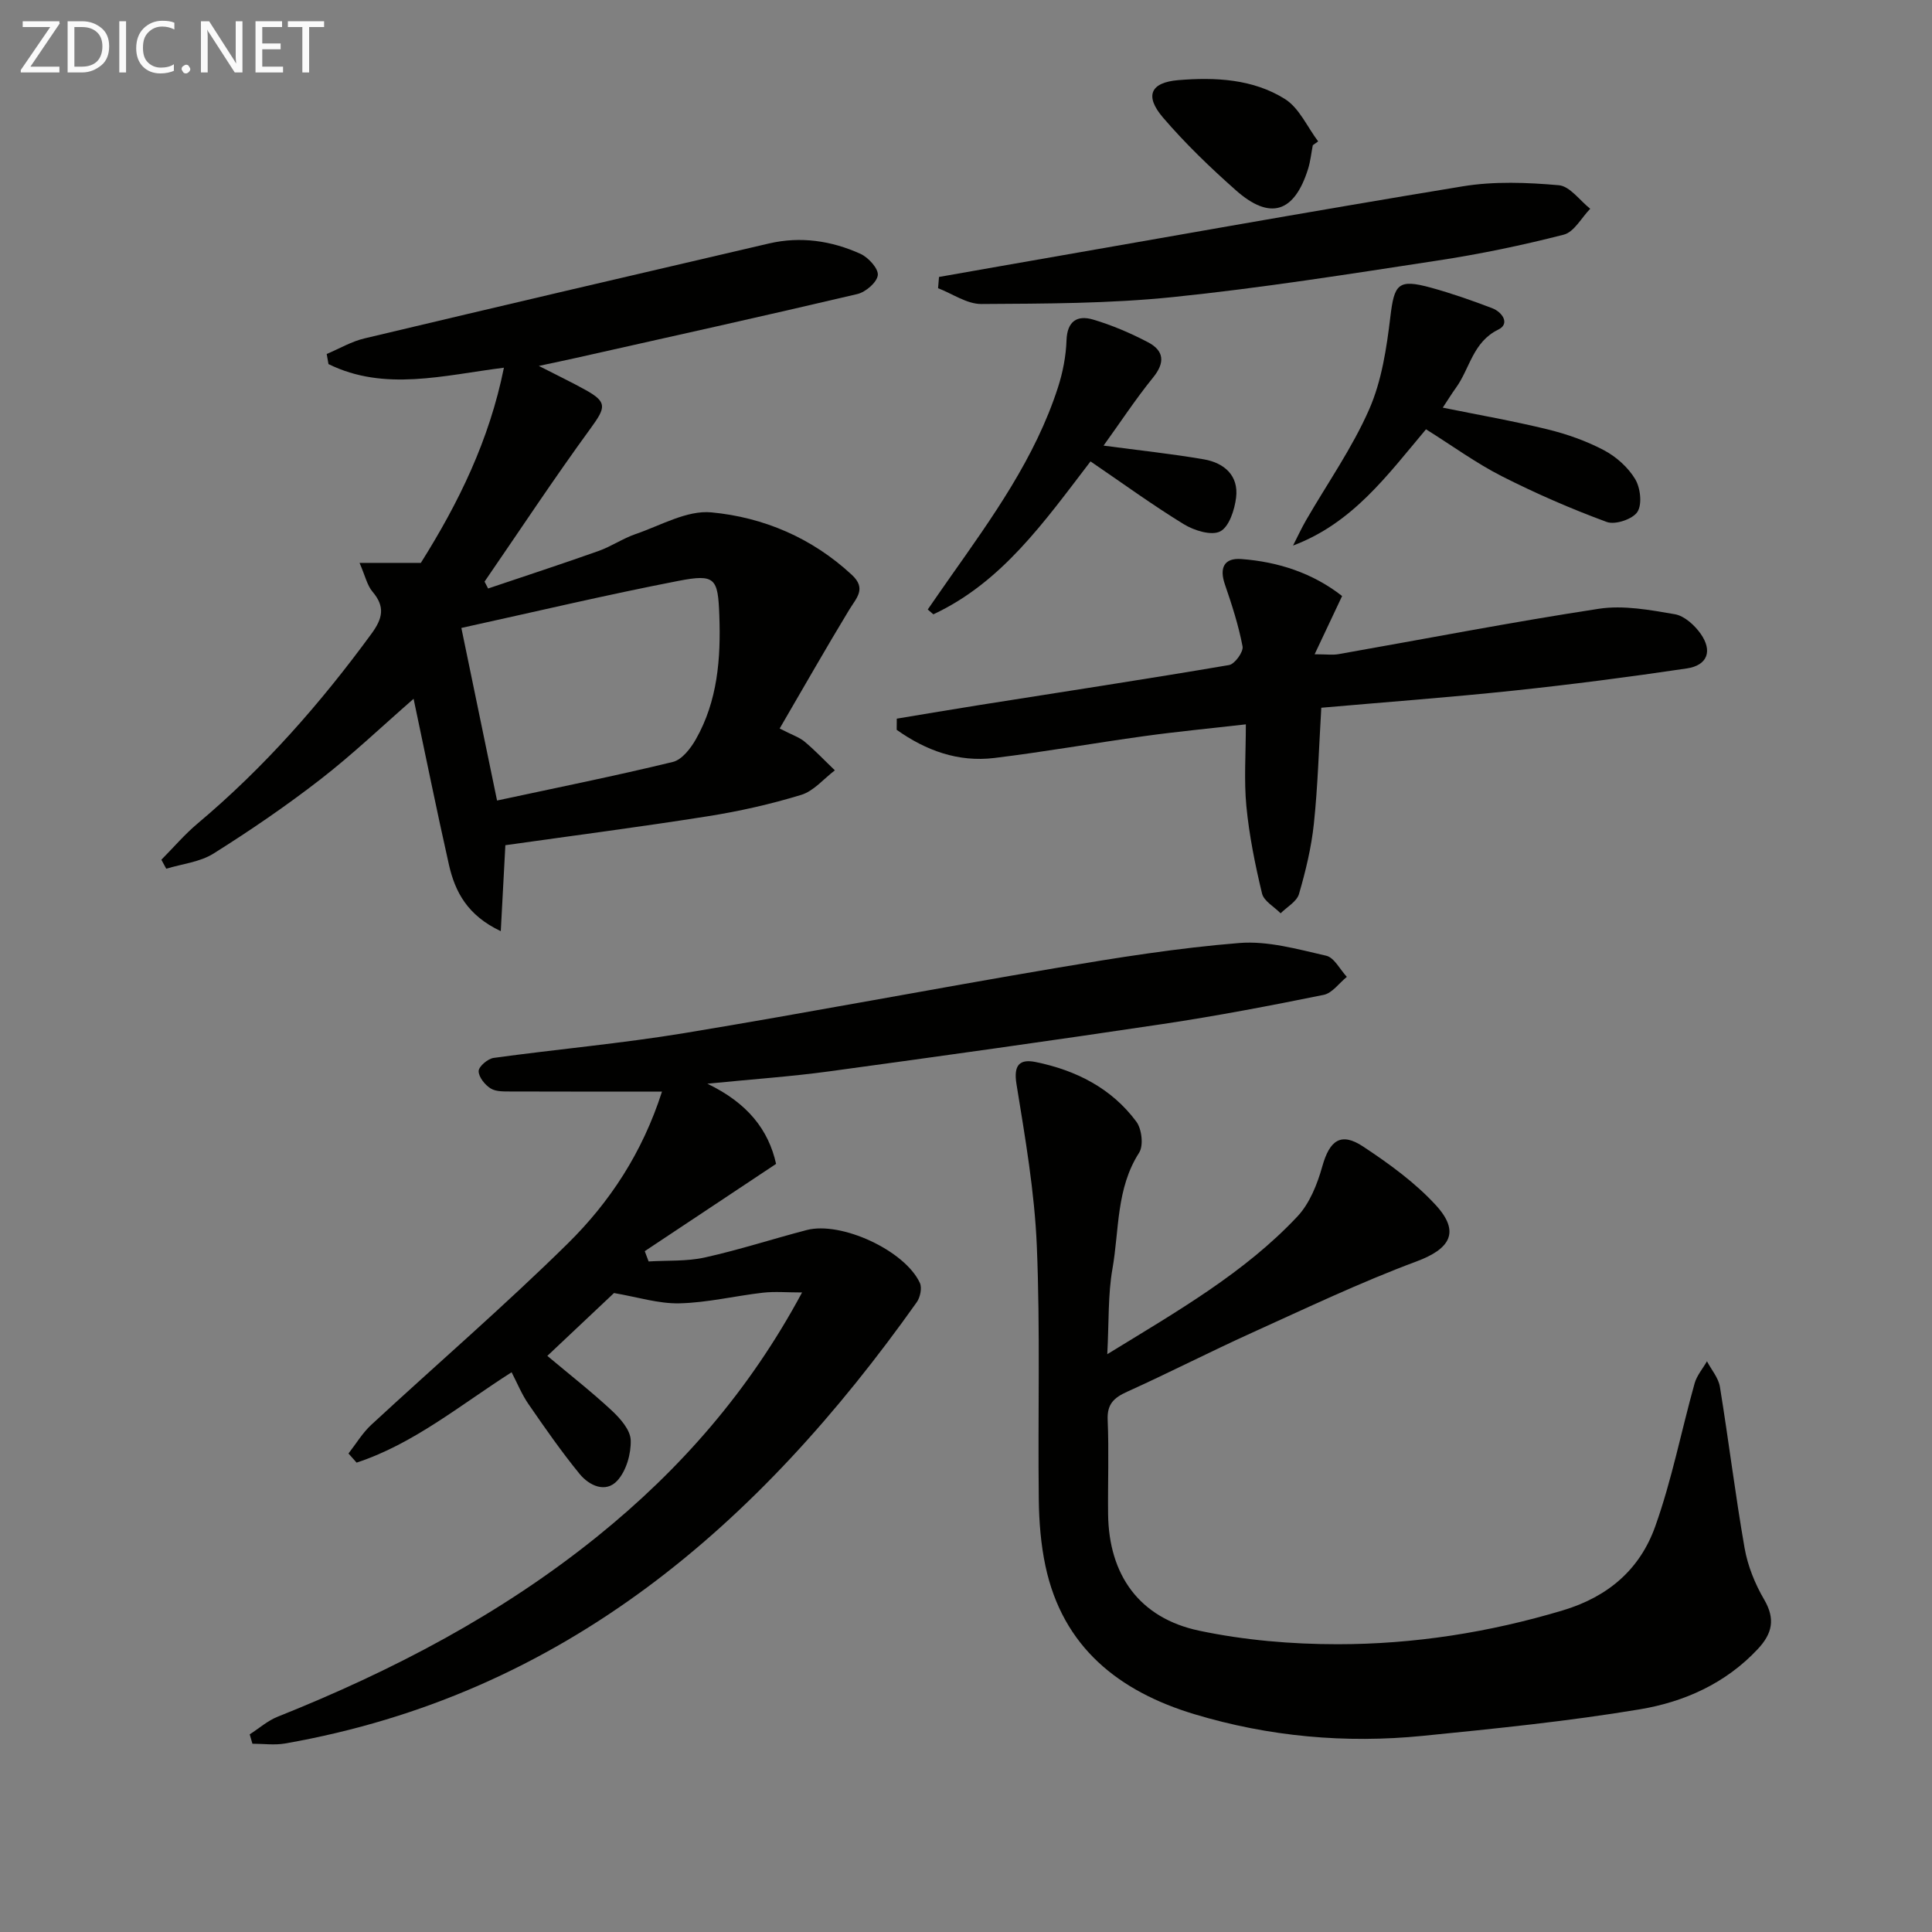 <svg enable-background="new 0 0 400 400" viewBox="0 0 400 400" xmlns="http://www.w3.org/2000/svg"><rect x="0" y="0" width="400" height="400" fill="#808080" stroke="none"/><g fill="#010100"><path d="m137.06 226c-10.84 0-20.98.02-31.13-.02-1.47-.01-3.19.08-4.33-.62-1.19-.73-2.51-2.37-2.5-3.6.01-.96 1.89-2.56 3.1-2.73 13.15-1.81 26.41-2.98 39.5-5.14 25.68-4.24 51.25-9.13 76.91-13.47 12.59-2.13 25.25-4.16 37.96-5.18 5.91-.48 12.08 1.28 18 2.63 1.67.38 2.87 2.86 4.28 4.38-1.6 1.29-3.03 3.37-4.81 3.73-11.05 2.24-22.13 4.36-33.28 6.03-22.99 3.44-46.02 6.66-69.05 9.8-7.82 1.07-15.72 1.61-25.26 2.56 8.35 4.01 12.67 9.57 14.23 16.6-9.15 6.08-18.17 12.07-27.19 18.07.27.71.53 1.42.8 2.13 3.88-.24 7.87.01 11.62-.82 7.1-1.57 14.05-3.84 21.1-5.68 7.15-1.87 20.34 4.23 23.44 10.95.48 1.03.07 2.97-.64 3.98-32.68 46.06-73.01 81.24-130.79 91.37-2.19.38-4.5.05-6.76.05-.19-.65-.37-1.3-.56-1.94 1.92-1.23 3.7-2.82 5.78-3.65 23.76-9.49 46.24-21.22 66.23-37.36 17.16-13.85 31.43-30.13 42.35-50.48-3.13 0-5.65-.23-8.11.05-5.77.66-11.51 2.07-17.28 2.2-4.34.1-8.71-1.31-13.55-2.13-4.2 3.96-9.01 8.5-13.8 13.01 4.62 3.88 9.14 7.41 13.32 11.3 1.77 1.65 3.87 4.02 3.94 6.14.1 2.81-.91 6.34-2.75 8.37-2.43 2.67-5.85 1.05-7.83-1.37-3.77-4.62-7.19-9.53-10.58-14.45-1.39-2.01-2.32-4.33-3.5-6.6-10.7 6.83-20.29 14.83-32.09 18.71-.56-.63-1.12-1.26-1.68-1.89 1.56-2 2.89-4.25 4.73-5.95 13.55-12.53 27.54-24.59 40.68-37.53 8.66-8.55 15.41-18.72 19.5-31.45z"/><path d="m229.25 280.37c14.68-9 28.44-16.88 39.37-28.52 2.54-2.71 4.12-6.69 5.15-10.37 1.51-5.38 3.84-7.15 8.44-4.11 5.36 3.55 10.72 7.42 15.04 12.12 5.15 5.6 2.99 9.08-3.99 11.68-11.63 4.33-22.88 9.7-34.21 14.83-8.62 3.91-17.05 8.24-25.68 12.14-2.74 1.24-4.18 2.55-4.04 5.83.28 6.49.02 12.99.09 19.49.14 12.61 6.46 21.55 18.87 24.16 9.34 1.97 19.08 2.8 28.64 2.8 15.8 0 31.33-2.43 46.6-7 9.5-2.84 16.01-8.56 19.16-17.37 3.44-9.62 5.4-19.77 8.16-29.64.46-1.63 1.69-3.05 2.56-4.57.92 1.76 2.38 3.43 2.68 5.29 1.81 11.11 3.17 22.3 5.11 33.39.65 3.69 2.15 7.41 4.05 10.65 2.37 4.05 1.67 7.06-1.32 10.25-6.66 7.13-15.26 10.95-24.44 12.48-14.86 2.48-29.91 3.99-44.91 5.49-16.02 1.6-31.9.16-47.31-4.49-15.58-4.7-27.24-13.84-30.82-30.67-.96-4.51-1.33-9.22-1.38-13.85-.21-17.49.32-35-.41-52.46-.47-11.2-2.41-22.37-4.21-33.48-.64-3.96.67-5.23 3.97-4.56 8.32 1.7 15.7 5.4 20.85 12.35 1.13 1.52 1.52 4.95.57 6.43-4.77 7.43-4.1 15.98-5.52 24.04-.94 5.32-.71 10.85-1.07 17.67z"/><path d="m161.42 150.83c2.63 1.36 4.11 1.82 5.2 2.75 2.19 1.84 4.16 3.93 6.23 5.91-2.31 1.75-4.37 4.29-6.97 5.08-6.32 1.93-12.83 3.4-19.36 4.43-13.9 2.2-27.87 4.01-41.89 5.99-.3 5.68-.6 11.31-.95 17.8-6.91-3.27-9.46-8.15-10.73-13.74-2.55-11.31-4.84-22.67-7.32-34.37-6.58 5.74-12.69 11.57-19.33 16.71-7.08 5.49-14.52 10.57-22.11 15.34-2.81 1.76-6.49 2.13-9.77 3.13-.34-.62-.67-1.24-1.01-1.86 2.49-2.51 4.81-5.24 7.51-7.51 13.73-11.53 25.44-24.86 36-39.3 2.32-3.17 2.85-5.57.21-8.68-1.12-1.32-1.51-3.25-2.69-5.97h12.69c7.81-12.41 14.17-25.38 17.2-40.41-12.52 1.57-24.71 4.97-36.32-.75-.12-.7-.25-1.39-.37-2.09 2.59-1.09 5.09-2.58 7.79-3.22 27.9-6.64 55.84-13.17 83.77-19.66 6.53-1.52 12.94-.58 18.96 2.15 1.63.74 3.74 3.06 3.58 4.41-.17 1.49-2.52 3.51-4.24 3.91-19.37 4.56-38.8 8.86-58.22 13.22-2.19.49-4.4.95-7.72 1.66 3.89 1.99 6.81 3.39 9.64 4.96 4.57 2.53 4.23 3.63 1.11 7.92-7.59 10.4-14.69 21.17-21.99 31.78.25.47.5.95.74 1.42 7.62-2.57 15.27-5.07 22.85-7.76 2.65-.94 5.04-2.6 7.69-3.51 5.18-1.77 10.63-4.97 15.68-4.49 10.83 1.02 20.85 5.29 29.09 12.94 3.08 2.86.94 4.77-.57 7.26-4.86 8.01-9.49 16.17-14.38 24.55zm-58.51 14.91c12.3-2.64 24.41-5.08 36.4-7.99 1.88-.46 3.68-2.79 4.76-4.69 4.5-7.93 5.18-16.68 4.86-25.59-.28-7.77-.81-8.69-8.49-7.2-14.91 2.89-29.7 6.4-44.92 9.74 2.38 11.5 4.76 22.98 7.39 35.73z"/><path d="m185.67 148.79c5.75-.95 11.49-1.93 17.24-2.84 17.19-2.72 34.4-5.34 51.56-8.26 1.17-.2 3-2.73 2.79-3.85-.83-4.36-2.21-8.63-3.66-12.85-1.18-3.42-.16-5.51 3.38-5.25 7.69.57 14.83 2.92 20.89 7.66-1.92 4.06-3.63 7.68-5.69 12.06 2.48 0 3.76.19 4.97-.03 17.95-3.16 35.85-6.64 53.87-9.39 5.09-.78 10.56.24 15.74 1.13 1.98.34 4.09 2.27 5.34 4.04 2.51 3.57 1.42 6.54-2.85 7.18-11.97 1.78-23.99 3.34-36.02 4.61-13.19 1.39-26.43 2.37-39.67 3.53-.51 8.53-.72 16.32-1.54 24.04-.52 4.91-1.7 9.79-3.08 14.53-.46 1.57-2.49 2.67-3.8 3.99-1.33-1.36-3.47-2.52-3.85-4.1-1.43-5.94-2.65-11.98-3.24-18.05-.52-5.41-.11-10.91-.11-16.97-7.63.87-14.36 1.51-21.05 2.44-10.35 1.43-20.65 3.26-31.01 4.52-7.53.92-14.24-1.57-20.23-5.83.01-.77.02-1.54.02-2.31z"/><path d="m194.41 57.34c4.15-.73 8.29-1.47 12.44-2.19 32-5.57 63.97-11.31 96.03-16.58 6.48-1.06 13.28-.8 19.86-.22 2.29.2 4.34 3.17 6.5 4.87-1.81 1.85-3.33 4.81-5.47 5.36-8.64 2.22-17.42 4.04-26.24 5.38-18.2 2.78-36.41 5.67-54.71 7.55-13.13 1.35-26.42 1.35-39.64 1.43-2.98.02-5.98-2.12-8.96-3.27.05-.78.12-1.55.19-2.33z"/><path d="m295.24 88.88c-8.01 9.51-15.17 19.43-27.53 24.07.9-1.76 1.73-3.57 2.72-5.28 4.4-7.62 9.54-14.92 13.05-22.93 2.59-5.9 3.6-12.66 4.38-19.15.81-6.79 1.59-7.89 8.37-6.04 4.3 1.18 8.52 2.66 12.69 4.25 2.14.81 3.75 3.24 1.3 4.43-5.32 2.59-5.89 8.09-8.81 12.1-.87 1.2-1.64 2.47-2.7 4.07 7.39 1.5 14.61 2.76 21.72 4.5 4 .98 8 2.39 11.64 4.31 2.54 1.34 4.99 3.53 6.46 5.96 1.1 1.81 1.5 5.22.48 6.81-.97 1.51-4.61 2.73-6.34 2.09-7.42-2.73-14.71-5.91-21.77-9.49-5.3-2.7-10.17-6.26-15.66-9.7z"/><path d="m228.48 92.26c7.46 1 14.17 1.7 20.81 2.85 4.16.73 7.19 3.34 6.63 7.91-.31 2.53-1.44 6.05-3.29 7-1.82.94-5.4-.18-7.54-1.49-6.5-3.98-12.67-8.48-19.31-13-9.6 12.54-18.37 25.05-32.54 31.66-.39-.33-.77-.67-1.16-1 1.55-2.23 3.09-4.48 4.66-6.7 8.72-12.38 17.6-24.69 22.31-39.31 1-3.11 1.65-6.46 1.76-9.72.14-3.99 2.23-5.25 5.46-4.31 3.94 1.16 7.79 2.81 11.43 4.72 3.3 1.74 3.57 4.19 1.01 7.32-3.63 4.48-6.81 9.34-10.23 14.07z"/><path d="m271.8 30.07c-.32 1.63-.48 3.3-.97 4.88-2.84 9.1-7.88 10.72-14.96 4.44-5.32-4.71-10.48-9.68-15.09-15.06-3.83-4.48-2.61-7.26 3.18-7.74 7.62-.63 15.44-.25 22.06 3.9 2.97 1.86 4.63 5.79 6.89 8.78-.37.27-.74.53-1.11.8z"/></g><path d="m12.4 4.8-6.1 9h6v1.2h-8v-.5l6.1-8.9h-5.7v-1.2h7.6v.4z" fill="#fafafa"/><path d="m14 15v-10.6h3c1.6 0 2.9.5 4 1.4s1.6 2.2 1.6 3.8-.5 3-1.6 3.9-2.4 1.5-4 1.5zm1.4-9.4v8.2h1.6c1.3 0 2.4-.4 3.1-1.1s1.1-1.8 1.1-3.1-.4-2.3-1.2-3-1.8-1-3.1-1z" fill="#fafafa"/><path d="m26.1 4.4v10.6h-1.4v-10.6z" fill="#fafafa"/><path d="m36.1 14.6c-.8.4-1.8.6-2.9.6-1.5 0-2.7-.5-3.6-1.4s-1.4-2.2-1.4-3.8c0-1.7.5-3.1 1.5-4.1s2.3-1.6 3.9-1.6c1 0 1.8.1 2.5.4v1.4c-.8-.4-1.6-.6-2.5-.6-1.2 0-2.1.4-2.9 1.2s-1.1 1.8-1.1 3.2c0 1.3.3 2.3 1 3s1.6 1.1 2.7 1.1c1 0 2-.2 2.7-.7v1.3z" fill="#fafafa"/><path d="m37.6 14.3c0-.2.1-.5.3-.6s.4-.3.6-.3c.3 0 .5.1.6.3s.3.4.3.6-.1.4-.3.6-.4.3-.6.3c-.3 0-.5-.1-.6-.3s-.3-.4-.3-.6z" fill="#fafafa"/><path d="m50.2 15h-1.6l-5.3-8.2c-.2-.2-.3-.5-.4-.7 0 .2.1.7.1 1.5v7.4h-1.4v-10.6h1.7l5.2 8.1c.2.4.4.6.4.7 0-.3-.1-.8-.1-1.5v-7.3h1.4z" fill="#fafafa"/><path d="m58.6 15h-5.7v-10.6h5.5v1.2h-4.1v3.4h3.8v1.2h-3.8v3.6h4.3z" fill="#fafafa"/><path d="m67.1 5.6h-3.1v9.4h-1.4v-9.4h-3v-1.2h7.5z" fill="#fafafa"/></svg>
